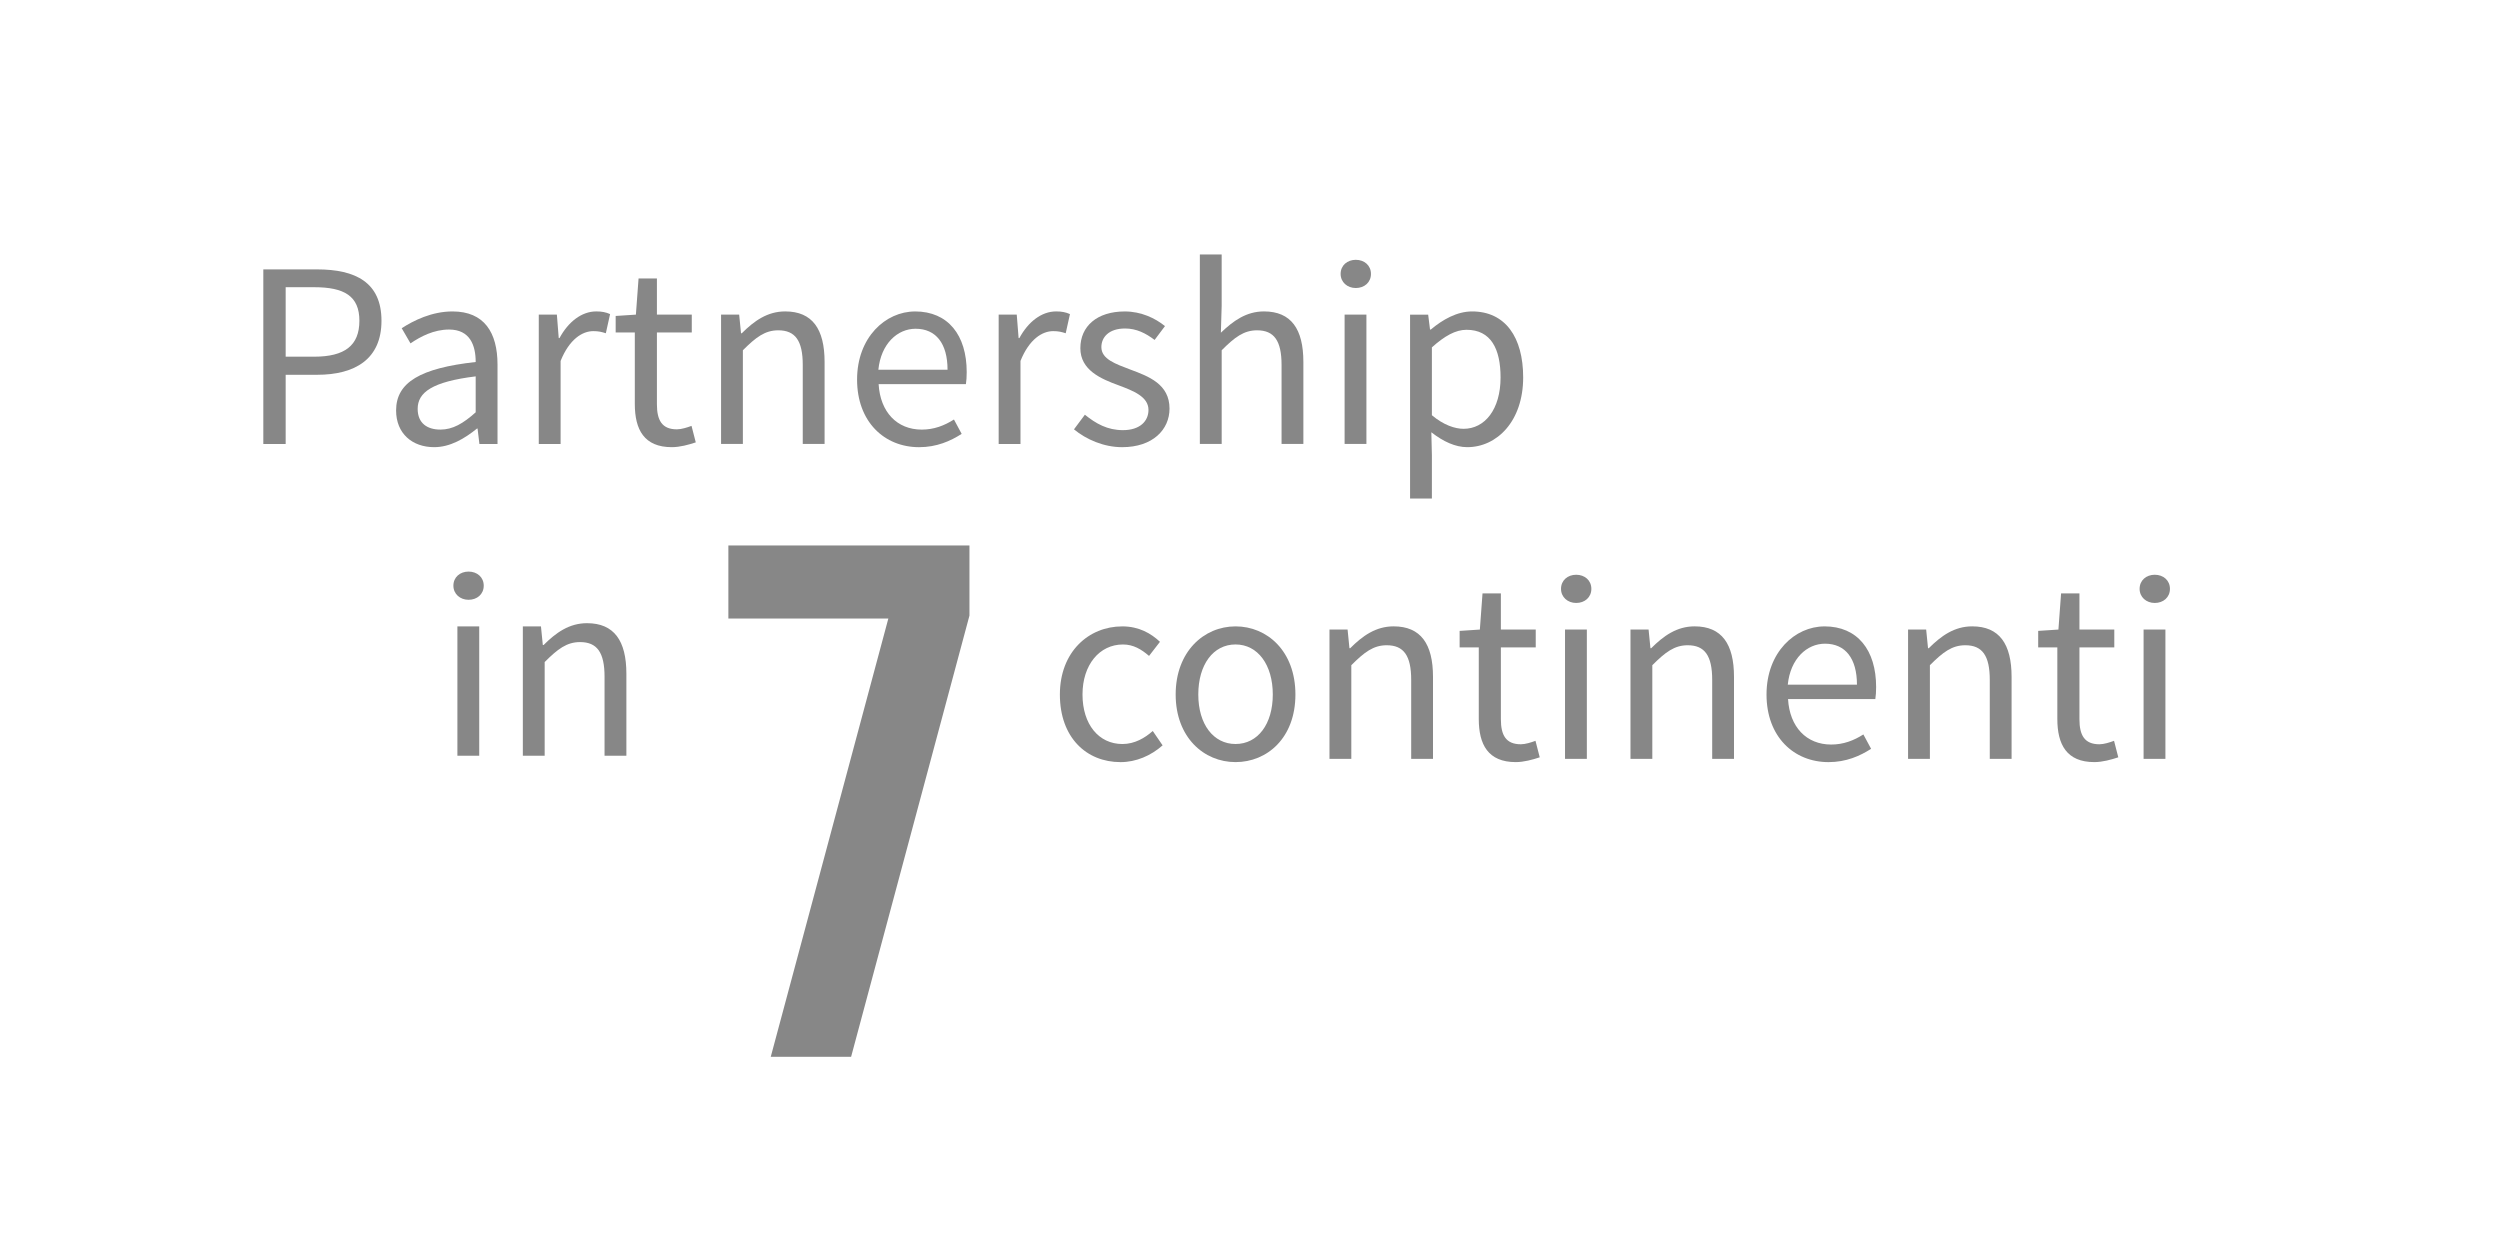 <?xml version="1.0" encoding="UTF-8"?>
<svg xmlns="http://www.w3.org/2000/svg" id="Livello_1" viewBox="0 0 1200 600">
  <defs>
    <style>
      .cls-1 {
        fill: none;
      }

      .cls-2 {
        fill: #878787;
      }
    </style>
  </defs>
  <path class="cls-2" d="M465.34,261.82v33.66l-56.81,211.79h-38.57l56.45-210.39h-76.79v-35.07h115.72Z"/>
  <g>
    <path class="cls-2" d="M126.39,129.31h25.8c18.52,0,30.92,6.26,30.92,24.66s-12.65,25.93-30.92,25.93h-15.07v33.21h-10.73v-83.8ZM150.79,171.21c14.69,0,21.72-5.37,21.72-17.25s-7.28-16.1-21.72-16.1h-13.67v33.34h13.67Z"/>
    <path class="cls-2" d="M228.33,173.76c0-7.92-2.68-15.58-12.77-15.58-7.28,0-13.67,3.32-18.52,6.64l-4.22-7.28c5.75-3.71,14.44-8.05,24.4-8.05,15.2,0,21.59,10.09,21.59,25.55v38.07h-8.69l-.89-7.41h-.26c-6,4.85-12.9,8.94-20.57,8.94-10.48,0-18.27-6.52-18.27-17.63,0-13.54,11.75-20.31,38.2-23.25ZM211.34,206.21c6,0,10.99-2.94,16.99-8.3v-17.25c-20.82,2.55-27.85,7.66-27.85,15.58,0,7.03,4.73,9.96,10.86,9.96Z"/>
    <path class="cls-2" d="M258.61,151.02h8.69l.89,11.24h.38c4.22-7.79,10.6-12.78,17.63-12.78,2.68,0,4.6.38,6.64,1.28l-2.04,9.2c-2.04-.64-3.45-1.02-6-1.02-5.24,0-11.5,3.83-15.71,14.31v39.86h-10.48v-62.08Z"/>
    <path class="cls-2" d="M304.72,159.58h-9.2v-7.92l9.71-.64,1.28-17.37h8.81v17.37h16.73v8.56h-16.73v34.49c0,7.67,2.43,12.01,9.58,12.01,2.17,0,4.98-.89,7.03-1.66l2.04,7.92c-3.45,1.15-7.66,2.3-11.5,2.3-13.29,0-17.76-8.43-17.76-20.7v-34.36Z"/>
    <path class="cls-2" d="M346.11,151.02h8.69l.89,8.94h.38c5.88-5.88,12.26-10.48,20.82-10.48,13.03,0,18.91,8.43,18.91,24.27v39.35h-10.48v-37.94c0-11.62-3.58-16.61-11.75-16.61-6.39,0-10.73,3.32-16.99,9.58v44.97h-10.47v-62.08Z"/>
    <path class="cls-2" d="M439.24,149.49c15.84,0,24.78,11.37,24.78,29.13,0,2.17-.13,4.21-.38,5.75h-41.9c.77,13.41,8.81,21.84,20.7,21.84,5.88,0,10.86-1.92,15.46-4.85l3.7,6.9c-5.37,3.45-12.01,6.39-20.44,6.39-16.61,0-29.76-12.14-29.76-32.45s13.67-32.7,27.85-32.7ZM454.82,177.47c0-12.65-5.62-19.67-15.33-19.67-8.69,0-16.61,7.15-17.88,19.67h33.21Z"/>
    <path class="cls-2" d="M479.35,151.02h8.69l.89,11.24h.38c4.22-7.79,10.6-12.78,17.63-12.78,2.68,0,4.6.38,6.64,1.28l-2.04,9.2c-2.04-.64-3.45-1.02-6-1.02-5.24,0-11.5,3.83-15.71,14.31v39.86h-10.47v-62.08Z"/>
    <path class="cls-2" d="M520.74,199.06c5.37,4.34,10.86,7.41,18.27,7.41,8.18,0,12.26-4.34,12.26-9.71,0-6.39-7.41-9.2-14.18-11.75-8.81-3.19-18.52-7.41-18.52-17.88s7.92-17.63,21.33-17.63c7.79,0,14.56,3.19,19.29,7.03l-4.98,6.64c-4.22-3.19-8.69-5.49-14.18-5.49-7.79,0-11.37,4.22-11.37,8.94,0,5.75,6.77,8.05,13.8,10.73,8.94,3.32,18.91,7.03,18.91,18.78,0,10.09-8.05,18.52-22.74,18.52-8.81,0-17.25-3.71-23.12-8.56l5.24-7.03Z"/>
    <path class="cls-2" d="M575.92,122.15h10.48v24.78l-.38,12.77c5.88-5.62,12.14-10.22,20.69-10.22,13.03,0,18.91,8.43,18.91,24.27v39.35h-10.47v-37.94c0-11.62-3.58-16.61-11.75-16.61-6.39,0-10.73,3.32-16.99,9.58v44.97h-10.48v-90.96Z"/>
    <path class="cls-2" d="M643.5,131.48c0-4.09,3.19-6.77,7.28-6.77s7.28,2.68,7.28,6.77-3.19,6.77-7.28,6.77-7.28-2.81-7.28-6.77ZM645.41,151.02h10.47v62.08h-10.47v-62.08Z"/>
    <path class="cls-2" d="M687.31,218.35v20.95h-10.48v-88.27h8.69l.89,7.15h.38c5.62-4.73,12.52-8.69,19.8-8.69,15.97,0,24.53,12.39,24.53,31.68,0,21.08-12.65,33.47-26.83,33.47-5.75,0-11.5-2.68-17.25-7.15l.26,10.86ZM702.51,205.83c10.22,0,17.76-9.33,17.76-24.66,0-13.67-4.6-22.87-16.35-22.87-5.24,0-10.48,2.94-16.61,8.43v32.58c5.62,4.73,11.11,6.52,15.2,6.52Z"/>
  </g>
  <g>
    <path class="cls-2" d="M538.64,300.66c8.18,0,13.92,3.45,18.14,7.41l-5.24,6.77c-3.7-3.19-7.54-5.49-12.52-5.49-11.24,0-19.42,9.71-19.42,24.02s7.79,23.76,19.16,23.76c5.88,0,10.86-2.94,14.56-6.26l4.73,6.9c-5.62,4.98-12.77,8.05-20.18,8.05-16.48,0-29.13-11.88-29.13-32.45s13.92-32.7,29.89-32.7Z"/>
    <path class="cls-2" d="M593.06,300.66c15.2,0,28.74,11.88,28.74,32.7s-13.54,32.45-28.74,32.45-28.74-11.88-28.74-32.45,13.54-32.7,28.74-32.7ZM593.06,357.12c10.73,0,17.88-9.58,17.88-23.76s-7.15-24.02-17.88-24.02-17.88,9.71-17.88,24.02,7.28,23.76,17.88,23.76Z"/>
    <path class="cls-2" d="M638.15,302.19h8.69l.89,8.94h.38c5.88-5.88,12.26-10.48,20.82-10.48,13.03,0,18.91,8.43,18.91,24.27v39.35h-10.47v-37.94c0-11.62-3.58-16.61-11.75-16.61-6.39,0-10.73,3.32-16.99,9.58v44.97h-10.48v-62.08Z"/>
    <path class="cls-2" d="M709.82,310.75h-9.2v-7.92l9.71-.64,1.28-17.37h8.81v17.37h16.73v8.56h-16.73v34.49c0,7.67,2.43,12.01,9.58,12.01,2.17,0,4.98-.89,7.03-1.66l2.04,7.92c-3.45,1.15-7.66,2.3-11.5,2.3-13.29,0-17.76-8.43-17.76-20.7v-34.36Z"/>
    <path class="cls-2" d="M749.29,282.65c0-4.09,3.19-6.77,7.28-6.77s7.28,2.68,7.28,6.77-3.19,6.77-7.28,6.77-7.28-2.81-7.28-6.77ZM751.21,302.19h10.48v62.08h-10.48v-62.08Z"/>
    <path class="cls-2" d="M782.63,302.19h8.69l.89,8.94h.38c5.88-5.88,12.26-10.48,20.82-10.48,13.03,0,18.91,8.43,18.91,24.27v39.35h-10.47v-37.94c0-11.62-3.58-16.61-11.75-16.61-6.39,0-10.73,3.32-16.99,9.58v44.97h-10.48v-62.08Z"/>
    <path class="cls-2" d="M875.76,300.66c15.84,0,24.78,11.37,24.78,29.13,0,2.17-.13,4.21-.38,5.75h-41.9c.77,13.41,8.82,21.84,20.7,21.84,5.88,0,10.86-1.92,15.46-4.85l3.71,6.9c-5.37,3.45-12.01,6.39-20.44,6.39-16.61,0-29.76-12.14-29.76-32.45s13.67-32.7,27.85-32.7ZM891.34,328.64c0-12.65-5.62-19.67-15.33-19.67-8.69,0-16.61,7.15-17.88,19.67h33.21Z"/>
    <path class="cls-2" d="M915.87,302.19h8.69l.89,8.94h.38c5.88-5.88,12.26-10.48,20.82-10.48,13.03,0,18.91,8.43,18.91,24.27v39.35h-10.47v-37.94c0-11.62-3.58-16.61-11.75-16.61-6.39,0-10.73,3.32-16.99,9.58v44.97h-10.48v-62.08Z"/>
    <path class="cls-2" d="M987.53,310.75h-9.2v-7.92l9.71-.64,1.28-17.37h8.81v17.37h16.73v8.56h-16.73v34.49c0,7.67,2.43,12.01,9.58,12.01,2.17,0,4.98-.89,7.03-1.66l2.04,7.92c-3.45,1.15-7.66,2.3-11.5,2.3-13.29,0-17.76-8.43-17.76-20.7v-34.36Z"/>
    <path class="cls-2" d="M1027.01,282.65c0-4.09,3.19-6.77,7.28-6.77s7.28,2.68,7.28,6.77-3.19,6.77-7.28,6.77-7.28-2.81-7.28-6.77ZM1028.92,302.19h10.48v62.08h-10.48v-62.08Z"/>
  </g>
  <g>
    <path class="cls-2" d="M217.63,281.13c0-4.09,3.19-6.77,7.28-6.77s7.28,2.68,7.28,6.77-3.19,6.77-7.28,6.77-7.28-2.81-7.28-6.77ZM219.55,300.67h10.48v62.08h-10.48v-62.08Z"/>
    <path class="cls-2" d="M250.97,300.67h8.69l.89,8.94h.38c5.88-5.88,12.26-10.48,20.82-10.48,13.03,0,18.91,8.43,18.91,24.27v39.35h-10.48v-37.94c0-11.62-3.58-16.61-11.75-16.61-6.39,0-10.73,3.32-16.99,9.58v44.97h-10.48v-62.08Z"/>
  </g>
  <rect class="cls-1" x="-1.54" y="3.59" width="1203.09" height="592.83"/>
</svg>
